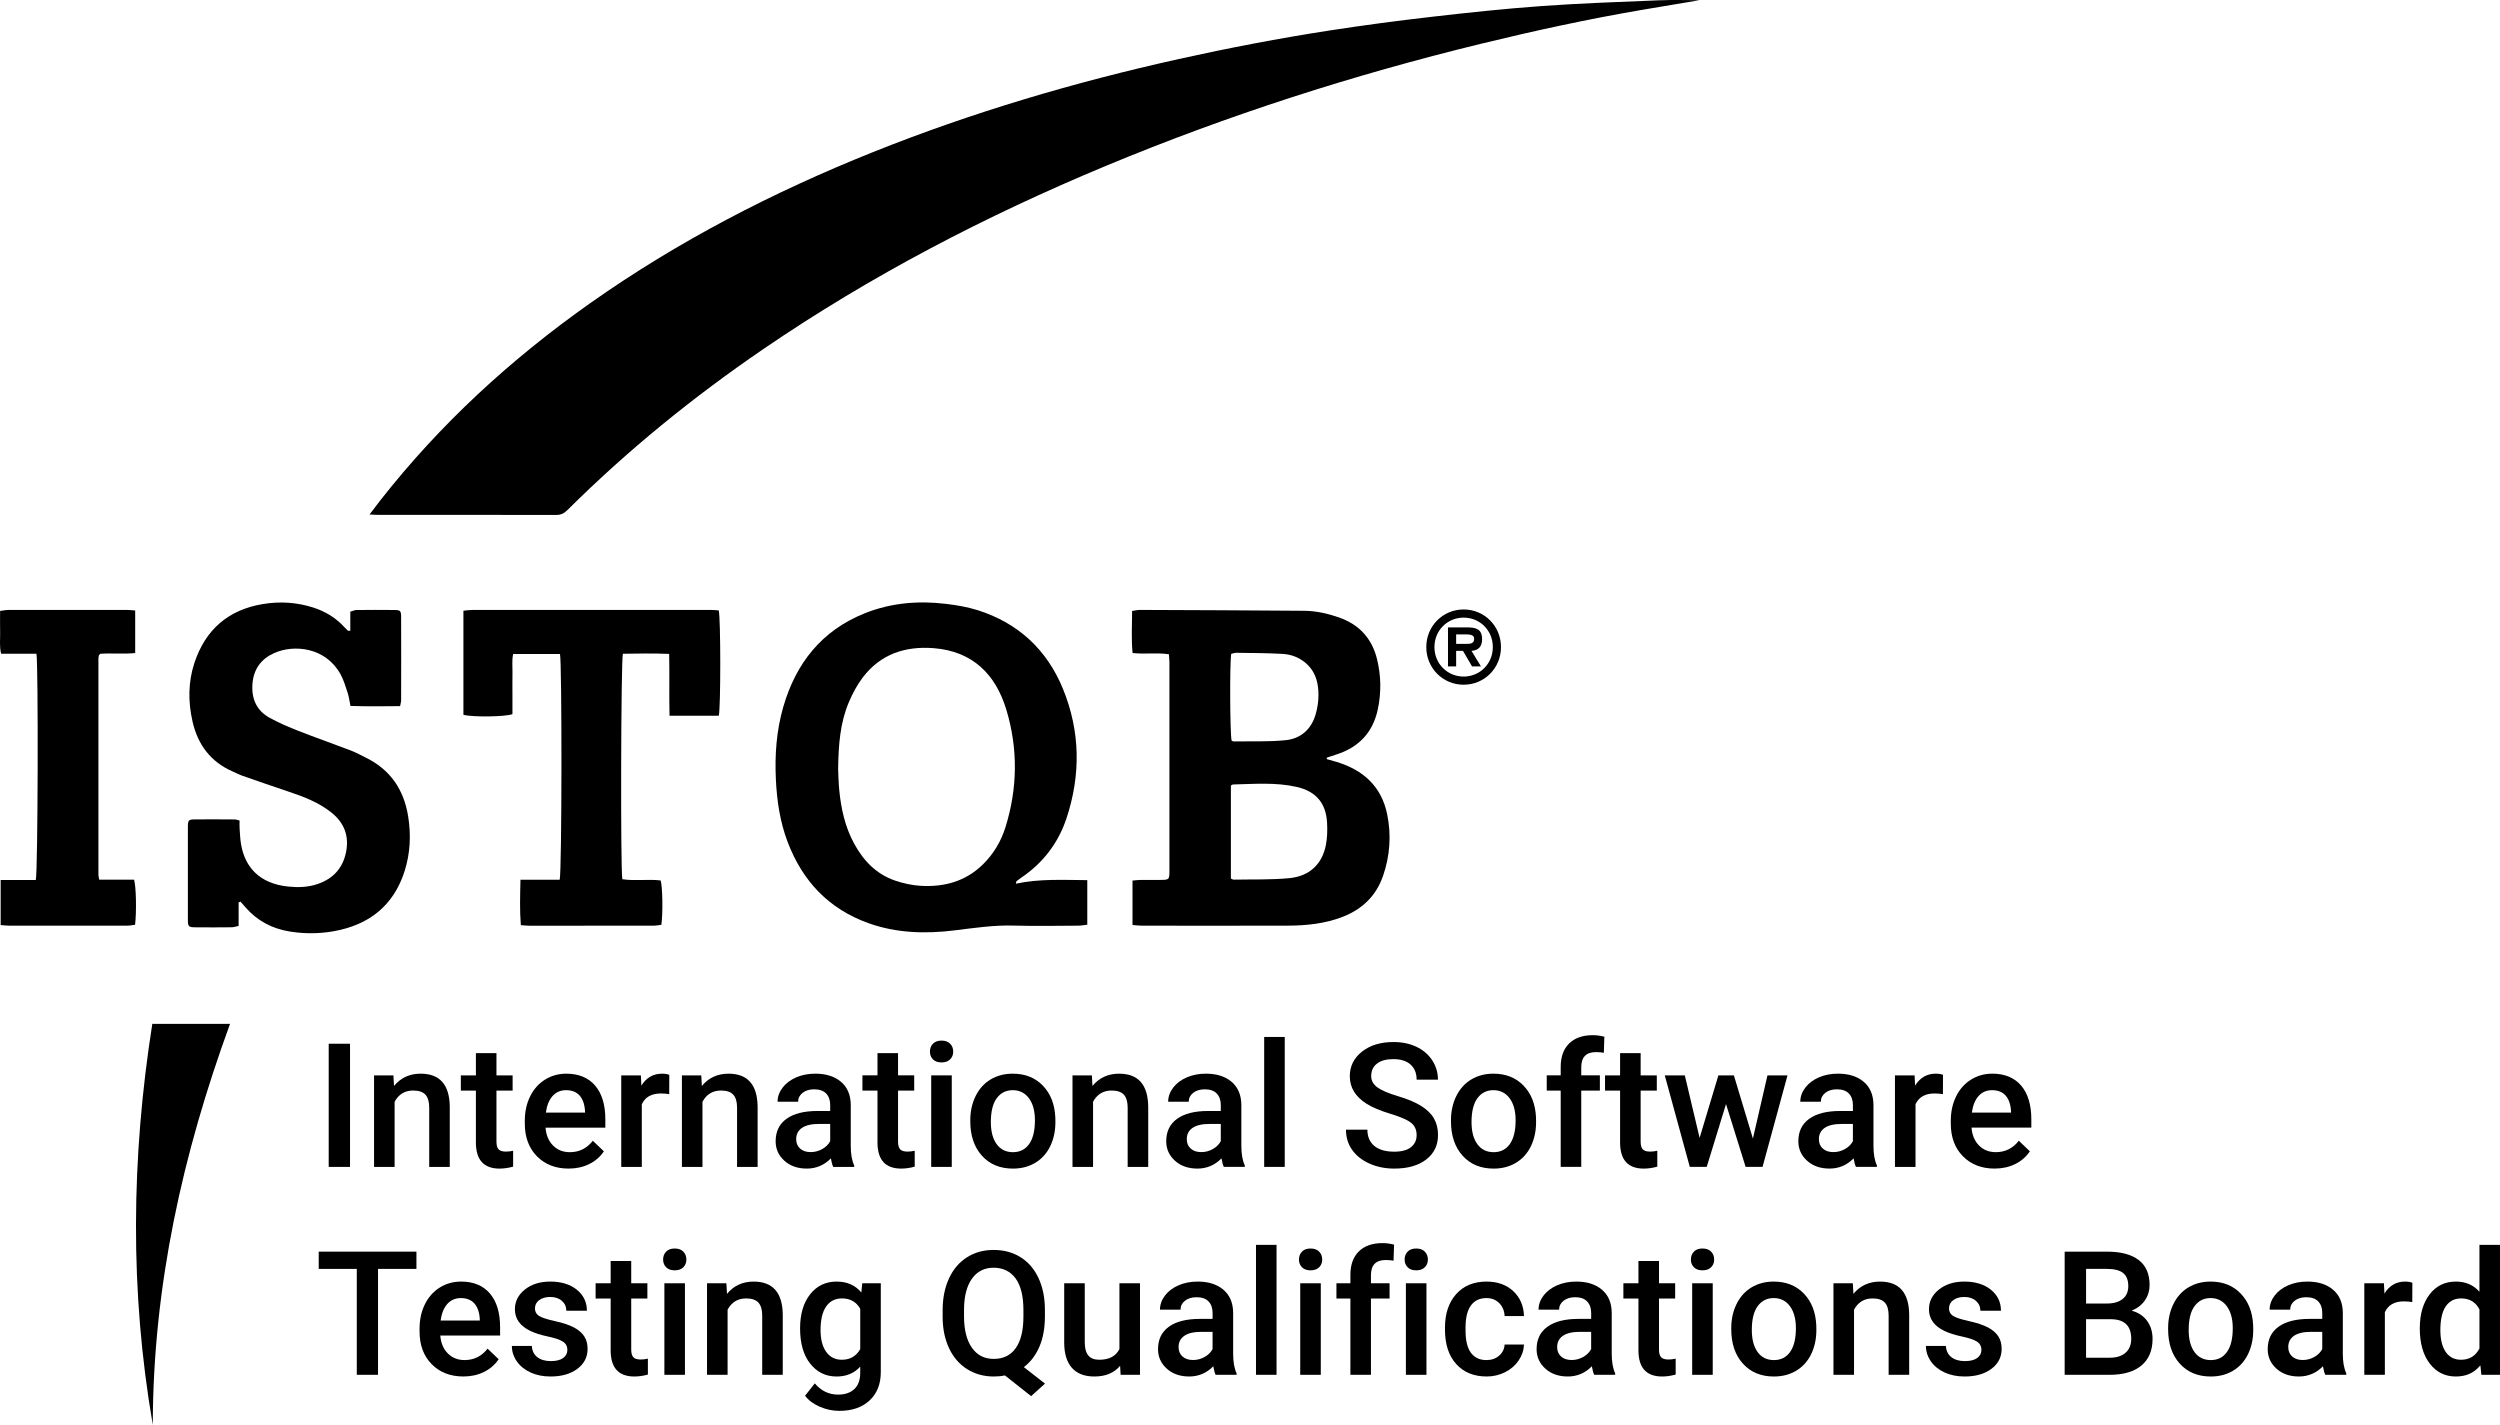 <svg xmlns="http://www.w3.org/2000/svg" id="Capa_2" data-name="Capa 2" viewBox="0 0 3217.76 1833.94"><defs><style>      .cls-1 {        fill: #000;        stroke-width: 0px;      }    </style></defs><g id="Capa_1-2" data-name="Capa 1"><g><path class="cls-1" d="M715.76,662.8c6.11.02,10.26-1.99,14.51-6.22,77.51-77.08,162.03-145.67,252.26-207.32,138.47-94.62,286.45-171.49,441.1-235.86,156.65-65.2,317.73-116.87,482.55-157.06,68.93-16.81,138.22-31.86,208.17-43.79,25.27-4.31,50.57-8.5,73.23-12.3-15.56,0-33.69-.62-51.77.12-50.44,2.08-100.93,3.8-151.28,7.4-47.19,3.38-94.29,8.4-141.3,13.81-43.88,5.05-87.7,10.83-131.34,17.57-65.29,10.08-130.18,22.48-194.7,36.83-134.32,29.86-265.9,68.66-393.69,119.85-128.38,51.43-250.62,114.45-363.79,194.33-102.2,72.14-193.52,155.87-270.74,254.55-4.06,5.19-7.99,10.48-13.34,17.52,4.83.22,7.5.44,10.18.44,76.65.02,153.29-.05,229.94.14Z"></path><path class="cls-1" d="M1780.09,1127.48c8.89-25.81,10.86-52.39,5.38-79.24-7.39-36.2-30.89-57.16-65.18-67.59-4.14-1.26-8.33-2.36-12.5-3.54-.04-.64-.07-1.27-.11-1.91,4.1-1.36,8.19-2.75,12.31-4.07,28.62-9.12,46.83-28.05,53.25-57.49,4.73-21.7,4.44-43.51-.84-65.18-6.55-26.88-23.08-44.67-49.06-53.75-14.53-5.08-29.54-8.42-44.91-8.55-70.36-.6-140.72-.84-211.08-1.12-3.27-.01-6.55.85-10.19,1.36-.13,18.77-1.14,36.31.58,54.12,16.15,1.77,31.44-.72,46.79,1.59.27,4.11.64,7.19.64,10.26.03,89.46.04,178.93,0,268.39,0,11.47-.29,11.7-11.67,11.79-8.71.07-17.42-.05-26.13.06-3.04.04-6.07.48-9.71.8v57.17c4.45.34,8.17.86,11.89.87,62.71.05,125.41.17,188.12-.04,24.1-.08,47.92-2.54,70.68-11.41,25.14-9.8,42.93-27,51.73-52.53ZM1584.72,841.55c2.1-.44,4.42-1.36,6.72-1.33,19.83.31,39.69.29,59.47,1.43,12.39.71,23.66,5.44,32.66,14.54,10.55,10.67,13.4,24.28,13.43,38.4.02,8.23-1.31,16.72-3.57,24.66-5.51,19.29-19.13,31.47-38.64,33.44-22.07,2.23-44.46,1.26-66.72,1.62-.96.02-1.93-.67-2.83-1-2.13-7.63-2.62-99.57-.53-111.75ZM1706.49,1088.02c-4.84,24.18-21,39.74-46.74,42.23-23.81,2.3-47.93,1.47-71.92,1.95-.94.02-1.89-.73-3.55-1.42v-119.69c1.42-.77,2.01-1.38,2.62-1.39,27.45-.63,55.02-3.02,82.14,3.15,24.76,5.63,37.73,20.92,39.05,46.17.51,9.63.28,19.59-1.61,29Z"></path><path class="cls-1" d="M1305.02,1191.32c27.5.81,55.04.23,82.56.12,3.97-.02,7.94-.8,11.87-1.22v-57.38c-31.03-.19-61.38-1.98-91.93,4.57.51-2.01.46-2.89.86-3.22,1.87-1.54,3.82-3.01,5.83-4.37,28.16-18.94,47.88-44.64,58.49-76.63,18.52-55.86,17.76-111.92-4.5-166.43-20.56-50.37-57.5-84.83-109.8-101.39-13.15-4.16-27.05-6.47-40.79-8.13-35.77-4.32-71.02-1.33-104.65,12.15-55.47,22.24-88.66,64.44-104.88,120.75-8.74,30.33-10.95,61.5-9.45,93.02,1.32,27.63,5.32,54.7,15.19,80.65,19.11,50.25,52.9,86.12,104.04,104.41,35.87,12.83,73.07,13.88,110.32,9.32,25.56-3.13,50.9-6.99,76.82-6.23ZM1184.83,1140.13c-10.95-.66-22.09-3.12-32.52-6.64-24.33-8.21-40.97-25.65-52.99-47.77-11.67-21.46-16.79-44.84-19.13-68.88-.98-10.03-1.09-20.15-1.43-26.83.41-31.73,2.63-59.85,13.82-86.23,4.71-11.1,10.54-22.1,17.79-31.68,22.82-30.15,54.61-40.67,91.2-37.85,50.14,3.86,79.94,33.54,93.75,79.41,15.09,50.11,14.46,100.91-1.19,151.09-5.67,18.18-15.28,34.32-28.94,47.76-22.34,21.98-50,29.46-80.36,27.62Z"></path><path class="cls-1" d="M520.68,1121.46c7.45-23.23,8.49-47.24,4.57-71.24-5.51-33.71-22.69-59.4-53.9-74.79-6.55-3.23-12.96-6.85-19.76-9.45-22.4-8.57-45.07-16.46-67.4-25.21-12.59-4.93-25.11-10.32-36.96-16.8-17.45-9.56-23.96-25.35-22.2-44.81,1.66-18.35,11.41-31.24,27.87-38.6,25.27-11.3,65.99-7.73,85.3,27.11,4.16,7.5,6.63,15.99,9.31,24.21,1.69,5.18,2.33,10.71,3.58,16.74,21.6.68,42.64.48,63.89.23.63-3.45,1.31-5.45,1.31-7.44.07-35.85.15-71.71,0-107.56-.03-7.62-1.04-8.62-8.46-8.73-16.37-.23-32.74-.12-49.11.04-2.24.02-4.48,1.16-7.84,2.09v24.69c-1.97-.17-2.86.03-3.25-.32-1.55-1.38-3-2.89-4.4-4.43-11.07-12.12-24.64-20.34-40.19-25.28-21.26-6.77-42.94-8.09-64.95-4.41-44.4,7.42-73.55,32.96-87.7,75.22-8.36,24.96-8.39,50.73-2.51,76.26,6.8,29.55,23.29,51.7,51.71,64.02,4.15,1.8,8.15,3.98,12.4,5.47,20,7,40.03,13.93,60.13,20.66,19.21,6.43,37.97,13.65,54.09,26.4,16.94,13.39,23.5,30.61,19.07,51.74-4.29,20.5-16.7,33.78-36.51,40.55-12.53,4.28-25.41,4.56-38.21,3.22-36.29-3.82-55.03-24.54-60.22-53.91-1.2-6.81-1.45-13.8-1.94-20.72-.24-3.36-.04-6.75-.04-10.3-2.68-.65-4.32-1.39-5.96-1.4-17.42-.11-34.83-.28-52.25-.06-7.47.09-8.31,1.18-8.33,9.93-.1,39.68-.11,79.36,0,119.05.03,8.96.85,9.78,9.45,9.89,15.67.19,31.35.12,47.02-.03,2.6-.02,5.19-.99,8.84-1.74v-30.28c.78-.33,1.57-.65,2.35-.98,2.16,2.43,4.34,4.84,6.47,7.29,15.25,17.53,34.47,27.61,57.39,31.24,18.78,2.97,37.52,2.87,56.12-.43,45.24-8.02,76.95-32.63,91.23-77.14Z"></path><path class="cls-1" d="M861.76,921.22h63.38c2.59-9.44,2.55-126.32-.07-135.57-3.12-.21-6.54-.64-9.95-.64-102.44-.04-204.88-.04-307.33.02-3.68,0-7.35.67-11.33,1.05v133.94c11.52,3.16,54.85,2.63,63.11-.9v-25.61c0-8.7-.15-17.41.04-26.11.19-8.52-.92-17.17.84-25.64h60.31c2.63,10.29,2.5,280.39-.38,290.59h-50.49c-.4,20.19-1.09,39.02.49,58.38,4.15.31,7.23.75,10.3.75,53.31.04,106.62.05,159.94-.02,3.65,0,7.29-.74,10.63-1.1,2.15-15.28,1.52-49.72-.92-57.13-16.38-1.92-33.12.9-49.32-1.6-2.44-13.29-1.77-282.3.74-290.17,19.46-.3,39.1-.67,59.56.17.55,27.21-.18,53.15.45,79.6Z"></path><path class="cls-1" d="M127.7,1132.25c-.55-3.14-1-4.5-1-5.86-.04-92.95-.04-185.89-.02-278.84,0-1.37.34-2.75.59-4.11.06-.29.43-.53.68-.78.24-.25.49-.48,1.21-1.17,14.6-1.09,29.87.66,44.85-.96v-54.76c-4.12-.3-7.53-.75-10.93-.76-50.51-.05-101.03-.06-151.54.02-3.63,0-7.26.79-11.41,1.28,0,9.85-.2,18.53.05,27.19.26,8.88-1.16,17.88,1.24,27.92h45.49c2.52,13.58,1.92,282.27-.86,291.23H.85v58.01c4.04.31,7.44.79,10.83.79,50.51.05,101.03.06,151.54-.02,3.64,0,7.28-.76,10.63-1.13,2.02-16.68,1.37-49.81-1.31-58.07h-44.83Z"></path><path class="cls-1" d="M196.65,1833.94c.26-178.13,38.34-349,99.44-516.14h-100.06c-27.08,172.31-29.1,344.22.63,516.14Z"></path><path class="cls-1" d="M1835.78,832.87c0,26.96,21.23,48.43,48.07,48.43s48.07-21.47,48.07-48.43-21.23-48.43-48.07-48.43-48.07,21.47-48.07,48.43ZM1921.42,832.87c0,21.59-16.84,37.94-37.57,37.94s-37.57-16.35-37.57-37.94,16.83-37.94,37.57-37.94,37.57,16.22,37.57,37.94Z"></path><path class="cls-1" d="M1863.72,857.76h10.49v-20.01h8.78l11.71,20.01h11.47l-12.2-20.01c8.91-.61,13.66-5.61,13.66-14.88,0-13.3-7.93-15.37-19.52-15.37h-24.4v50.26ZM1874.21,816.53h11.59c4.88,0,11.59,0,11.59,5.49s-3.42,6.71-9.03,6.71h-14.15v-12.2Z"></path><rect class="cls-1" x="423.07" y="1343.39" width="27.44" height="158.54"></rect><path class="cls-1" d="M578.89,1501.92v-77.85c-.44-28.09-12.92-42.14-37.46-42.14-14.16,0-25.59,5.26-34.3,15.79l-.76-13.61h-24.93v117.82h26.46v-83.84c5.23-9.65,13.18-14.48,23.85-14.48,7.33,0,12.61,1.8,15.84,5.39,3.23,3.59,4.85,9.13,4.85,16.6v76.33h26.46Z"></path><path class="cls-1" d="M643.02,1504.1c5.59,0,11.4-.83,17.42-2.5v-20.47c-3.12.73-6.21,1.09-9.25,1.09-4.57,0-7.75-1-9.53-2.99-1.78-2-2.67-5.24-2.67-9.75v-65.77h20.8v-19.6h-20.8v-28.64h-26.46v28.64h-19.38v19.6h19.38v66.75c0,22.43,10.16,33.65,30.49,33.65Z"></path><path class="cls-1" d="M777.28,1481.89l-14.26-13.61c-7.62,9.8-17.49,14.7-29.62,14.7-8.64,0-15.81-2.83-21.5-8.49-5.7-5.66-8.95-13.36-9.75-23.08h76.98v-10.67c0-18.73-4.37-33.21-13.12-43.45-8.75-10.23-21.14-15.35-37.18-15.35-10.09,0-19.24,2.58-27.44,7.73-8.2,5.15-14.57,12.36-19.11,21.61-4.54,9.26-6.81,19.76-6.81,31.52v3.27c0,17.57,5.21,31.63,15.63,42.19,10.42,10.56,24.01,15.84,40.78,15.84,9.8,0,18.64-1.94,26.51-5.83,7.88-3.88,14.17-9.35,18.89-16.39ZM711.13,1410.79c4.46-5.08,10.33-7.62,17.58-7.62s13.07,2.27,17.2,6.8c4.14,4.54,6.5,11.23,7.08,20.09v1.96h-50.41c1.23-9.07,4.08-16.15,8.55-21.23Z"></path><path class="cls-1" d="M861.45,1383.46c-2.47-1.02-5.59-1.52-9.36-1.52-11.32,0-20.18,5.12-26.57,15.35l-.65-13.17h-25.26v117.82h26.46v-80.58c4.21-9.29,12.38-13.94,24.5-13.94,3.7,0,7.29.29,10.78.87l.11-24.83Z"></path><path class="cls-1" d="M943.82,1408.99c3.23,3.59,4.85,9.13,4.85,16.6v76.33h26.46v-77.85c-.44-28.09-12.92-42.14-37.46-42.14-14.16,0-25.59,5.26-34.3,15.79l-.76-13.61h-24.93v117.82h26.46v-83.84c5.23-9.65,13.18-14.48,23.85-14.48,7.33,0,12.61,1.8,15.84,5.39Z"></path><path class="cls-1" d="M1069.42,1490.93c.87,5.08,1.89,8.75,3.05,11h27v-1.85c-2.98-6.31-4.46-14.77-4.46-25.37v-53.14c-.22-12.56-4.43-22.3-12.63-29.24-8.2-6.93-19.2-10.4-32.99-10.4-9.07,0-17.3,1.6-24.66,4.79-7.37,3.2-13.19,7.61-17.48,13.23-4.28,5.63-6.42,11.67-6.42,18.13h26.46c0-4.64,1.92-8.47,5.77-11.49,3.85-3.01,8.78-4.52,14.81-4.52,6.97,0,12.16,1.83,15.57,5.5,3.41,3.67,5.12,8.55,5.12,14.65v7.73h-16.22c-17.35,0-30.69,3.36-40.02,10.07-9.33,6.72-13.99,16.35-13.99,28.91,0,9.95,3.74,18.29,11.22,25.04,7.48,6.75,17.13,10.13,28.96,10.13s22.5-4.39,30.92-13.18ZM1024.78,1466.21c0-6.24,2.47-11.07,7.4-14.48,4.94-3.41,12.3-5.12,22.1-5.12h14.26v22.21c-2.32,4.28-5.79,7.7-10.4,10.24-4.61,2.54-9.53,3.81-14.75,3.81-5.66,0-10.18-1.51-13.56-4.52-3.38-3.01-5.06-7.06-5.06-12.14Z"></path><path class="cls-1" d="M1158.55,1479.22c-1.78-2-2.67-5.24-2.67-9.75v-65.77h20.8v-19.6h-20.8v-28.64h-26.46v28.64h-19.38v19.6h19.38v66.75c0,22.43,10.16,33.65,30.49,33.65,5.59,0,11.4-.83,17.42-2.5v-20.47c-3.12.73-6.21,1.09-9.25,1.09-4.57,0-7.75-1-9.53-2.99Z"></path><rect class="cls-1" x="1198.56" y="1384.11" width="26.46" height="117.82"></rect><path class="cls-1" d="M1211.85,1367.45c4.79,0,8.49-1.32,11.11-3.97,2.61-2.65,3.92-5.97,3.92-9.96s-1.31-7.44-3.92-10.13c-2.61-2.68-6.32-4.03-11.11-4.03s-8.48,1.34-11.05,4.03c-2.58,2.69-3.87,6.06-3.87,10.13s1.29,7.31,3.87,9.96c2.58,2.65,6.26,3.97,11.05,3.97Z"></path><path class="cls-1" d="M1342.24,1397.28c-9.91-10.23-22.81-15.35-38.71-15.35-10.74,0-20.25,2.49-28.53,7.46-8.28,4.97-14.7,12.09-19.27,21.34-4.57,9.25-6.86,19.65-6.86,31.2v1.31c0,18.44,4.99,33.19,14.97,44.26,9.98,11.07,23.28,16.61,39.91,16.61,10.89,0,20.49-2.5,28.8-7.51,8.31-5.01,14.7-12.09,19.16-21.23,4.46-9.15,6.7-19.53,6.7-31.14l-.11-6.21c-.8-16.91-6.15-30.49-16.06-40.72ZM1324.6,1472.53c-4.97,6.97-11.92,10.45-20.85,10.45s-15.9-3.43-20.91-10.29c-5.01-6.86-7.51-16.35-7.51-28.47,0-13.65,2.54-23.9,7.62-30.76,5.08-6.86,11.94-10.29,20.58-10.29s15.73,3.48,20.85,10.45c5.12,6.97,7.68,16.41,7.68,28.31,0,13.43-2.49,23.63-7.46,30.6Z"></path><path class="cls-1" d="M1440.4,1381.93c-14.16,0-25.59,5.26-34.3,15.79l-.76-13.61h-24.93v117.82h26.46v-83.84c5.23-9.65,13.18-14.48,23.85-14.48,7.33,0,12.61,1.8,15.84,5.39,3.23,3.59,4.85,9.13,4.85,16.6v76.33h26.46v-77.85c-.44-28.09-12.92-42.14-37.46-42.14Z"></path><path class="cls-1" d="M1597.74,1421.57c-.22-12.56-4.43-22.3-12.63-29.24-8.2-6.93-19.2-10.4-32.99-10.4-9.07,0-17.3,1.6-24.66,4.79-7.37,3.2-13.19,7.61-17.48,13.23-4.28,5.63-6.42,11.67-6.42,18.13h26.46c0-4.64,1.92-8.47,5.77-11.49,3.85-3.01,8.78-4.52,14.81-4.52,6.97,0,12.16,1.83,15.57,5.5,3.41,3.67,5.12,8.55,5.12,14.65v7.73h-16.22c-17.35,0-30.69,3.36-40.02,10.07-9.33,6.72-13.99,16.35-13.99,28.91,0,9.95,3.74,18.29,11.22,25.04,7.48,6.75,17.13,10.13,28.96,10.13s22.5-4.39,30.92-13.18c.87,5.08,1.89,8.75,3.05,11h27v-1.85c-2.98-6.31-4.46-14.77-4.46-25.37v-53.14ZM1571.28,1468.82c-2.32,4.28-5.79,7.7-10.4,10.24-4.61,2.54-9.53,3.81-14.75,3.81-5.66,0-10.18-1.51-13.56-4.52-3.38-3.01-5.06-7.06-5.06-12.14,0-6.24,2.47-11.07,7.4-14.48,4.94-3.41,12.3-5.12,22.1-5.12h14.26v22.21Z"></path><rect class="cls-1" x="1627.14" y="1334.67" width="26.46" height="167.25"></rect><path class="cls-1" d="M1829.23,1423.47c-7.48-4.68-17.39-8.86-29.73-12.52-12.34-3.67-21.2-7.44-26.57-11.32-5.37-3.88-8.06-8.73-8.06-14.54,0-6.9,2.49-12.27,7.46-16.12,4.97-3.85,11.96-5.77,20.96-5.77,9.65,0,17.08,2.34,22.27,7.02,5.19,4.68,7.79,11.16,7.79,19.44h27.44c0-9.15-2.47-17.48-7.4-24.99-4.94-7.51-11.72-13.3-20.36-17.37-8.64-4.06-18.47-6.1-29.51-6.1-16.62,0-30.14,4.14-40.56,12.41-10.42,8.28-15.63,18.8-15.63,31.58,0,14.59,7.22,26.42,21.67,35.5,7.55,4.72,17.71,9,30.49,12.85,12.78,3.85,21.61,7.66,26.51,11.43,4.9,3.77,7.35,9.15,7.35,16.12,0,6.39-2.42,11.52-7.24,15.41-4.83,3.88-12.03,5.83-21.61,5.83-11.11,0-19.64-2.47-25.59-7.4-5.95-4.94-8.93-11.9-8.93-20.91h-27.55c0,9.95,2.67,18.66,8,26.13,5.34,7.48,12.81,13.34,22.43,17.58,9.62,4.25,20.16,6.37,31.63,6.37,17.35,0,31.09-3.9,41.21-11.71,10.13-7.8,15.19-18.31,15.19-31.52,0-8.13-1.74-15.22-5.23-21.29-3.48-6.06-8.97-11.43-16.44-16.12Z"></path><path class="cls-1" d="M1960.93,1397.28c-9.91-10.23-22.81-15.35-38.71-15.35-10.74,0-20.25,2.49-28.53,7.46-8.28,4.97-14.7,12.09-19.27,21.34-4.57,9.25-6.86,19.65-6.86,31.2v1.31c0,18.44,4.99,33.19,14.97,44.26,9.98,11.07,23.28,16.61,39.91,16.61,10.89,0,20.49-2.5,28.8-7.51,8.31-5.01,14.7-12.09,19.16-21.23,4.46-9.15,6.7-19.53,6.7-31.14l-.11-6.21c-.8-16.91-6.15-30.49-16.06-40.72ZM1943.29,1472.53c-4.97,6.97-11.92,10.45-20.85,10.45s-15.9-3.43-20.91-10.29c-5.01-6.86-7.51-16.35-7.51-28.47,0-13.65,2.54-23.9,7.62-30.76,5.08-6.86,11.94-10.29,20.58-10.29s15.73,3.48,20.85,10.45c5.12,6.97,7.68,16.41,7.68,28.31,0,13.43-2.49,23.63-7.46,30.6Z"></path><path class="cls-1" d="M2054.19,1354.16c3.85,0,7.22.29,10.13.87l.65-20.69c-5.23-1.31-10.16-1.96-14.81-1.96-13.07,0-23.23,3.56-30.49,10.67-7.26,7.11-10.89,17.2-10.89,30.27v10.78h-17.97v19.6h17.97v98.22h26.46v-98.22h23.96v-19.6h-23.96v-10.45c0-12.99,6.31-19.49,18.95-19.49Z"></path><path class="cls-1" d="M2115.71,1504.1c5.59,0,11.4-.83,17.42-2.5v-20.47c-3.12.73-6.21,1.09-9.25,1.09-4.57,0-7.75-1-9.53-2.99-1.78-2-2.67-5.24-2.67-9.75v-65.77h20.8v-19.6h-20.8v-28.64h-26.46v28.64h-19.38v19.6h19.38v66.75c0,22.43,10.16,33.65,30.49,33.65Z"></path><polygon class="cls-1" points="2268.59 1501.92 2300.71 1384.11 2274.91 1384.11 2256.18 1465.45 2231.68 1384.11 2211.75 1384.11 2187.58 1464.58 2168.52 1384.11 2142.72 1384.11 2174.95 1501.92 2196.73 1501.92 2221.55 1421.02 2246.81 1501.92 2268.59 1501.92"></polygon><path class="cls-1" d="M2388.8,1501.92h27v-1.85c-2.98-6.31-4.46-14.77-4.46-25.37v-53.14c-.22-12.56-4.43-22.3-12.63-29.24-8.2-6.93-19.2-10.4-32.99-10.4-9.07,0-17.3,1.6-24.66,4.79-7.37,3.2-13.19,7.61-17.48,13.23-4.28,5.63-6.42,11.67-6.42,18.13h26.46c0-4.64,1.92-8.47,5.77-11.49,3.85-3.01,8.78-4.52,14.81-4.52,6.97,0,12.16,1.83,15.57,5.5,3.41,3.67,5.12,8.55,5.12,14.65v7.73h-16.22c-17.35,0-30.69,3.36-40.02,10.07-9.33,6.72-13.99,16.35-13.99,28.91,0,9.95,3.74,18.29,11.22,25.04,7.48,6.75,17.13,10.13,28.96,10.13s22.5-4.39,30.92-13.18c.87,5.08,1.89,8.75,3.05,11ZM2384.88,1468.82c-2.32,4.28-5.79,7.7-10.4,10.24-4.61,2.54-9.53,3.81-14.75,3.81-5.66,0-10.18-1.51-13.56-4.52-3.38-3.01-5.06-7.06-5.06-12.14,0-6.24,2.47-11.07,7.4-14.48,4.94-3.41,12.3-5.12,22.1-5.12h14.26v22.21Z"></path><path class="cls-1" d="M2500.74,1408.28l.11-24.83c-2.47-1.02-5.59-1.52-9.36-1.52-11.32,0-20.18,5.12-26.57,15.35l-.65-13.17h-25.26v117.82h26.46v-80.58c4.21-9.29,12.38-13.94,24.5-13.94,3.7,0,7.29.29,10.78.87Z"></path><path class="cls-1" d="M2564.22,1381.93c-10.09,0-19.24,2.58-27.44,7.73-8.2,5.15-14.57,12.36-19.11,21.61-4.54,9.26-6.81,19.76-6.81,31.52v3.27c0,17.57,5.21,31.63,15.63,42.19,10.42,10.56,24.01,15.84,40.78,15.84,9.8,0,18.64-1.94,26.51-5.83,7.88-3.88,14.17-9.35,18.89-16.39l-14.26-13.61c-7.62,9.8-17.49,14.7-29.62,14.7-8.64,0-15.81-2.83-21.5-8.49-5.7-5.66-8.95-13.36-9.75-23.08h76.98v-10.67c0-18.73-4.37-33.21-13.12-43.45-8.75-10.23-21.14-15.35-37.18-15.35ZM2588.39,1432.02h-50.41c1.23-9.07,4.08-16.15,8.55-21.23,4.46-5.08,10.33-7.62,17.58-7.62s13.07,2.27,17.2,6.8c4.14,4.54,6.5,11.23,7.08,20.09v1.96Z"></path><polygon class="cls-1" points="410.22 1633.2 459.22 1633.2 459.22 1769.52 486.55 1769.52 486.55 1633.2 535.99 1633.2 535.99 1610.98 410.22 1610.98 410.22 1633.2"></polygon><path class="cls-1" d="M593.37,1649.53c-10.09,0-19.24,2.58-27.44,7.73-8.2,5.15-14.57,12.36-19.11,21.61-4.54,9.26-6.81,19.76-6.81,31.52v3.27c0,17.57,5.21,31.63,15.63,42.19,10.42,10.56,24.01,15.84,40.78,15.84,9.8,0,18.64-1.94,26.51-5.83,7.88-3.88,14.17-9.35,18.89-16.39l-14.26-13.61c-7.62,9.8-17.49,14.7-29.62,14.7-8.64,0-15.81-2.83-21.5-8.49-5.7-5.66-8.95-13.36-9.75-23.08h76.98v-10.67c0-18.73-4.37-33.21-13.12-43.45-8.75-10.23-21.14-15.35-37.18-15.35ZM617.54,1699.62h-50.41c1.23-9.07,4.08-16.15,8.55-21.23,4.46-5.08,10.33-7.62,17.58-7.62s13.07,2.27,17.2,6.8c4.14,4.54,6.5,11.23,7.08,20.09v1.96Z"></path><path class="cls-1" d="M738.79,1708.6c-5.92-3.16-14.06-5.88-24.44-8.17-10.38-2.29-17.28-4.55-20.69-6.81-3.41-2.25-5.12-5.41-5.12-9.47,0-4.5,1.83-8.09,5.5-10.78,3.66-2.69,8.4-4.03,14.21-4.03,6.24,0,11.25,1.69,15.03,5.06,3.77,3.38,5.66,7.6,5.66,12.68h26.46c0-11.11-4.34-20.14-13.01-27.11-8.68-6.97-20.05-10.45-34.14-10.45-13.21,0-24.1,3.41-32.67,10.24-8.57,6.82-12.85,15.32-12.85,25.48,0,12.12,6.61,21.38,19.82,27.77,6.02,2.9,13.54,5.3,22.54,7.19,9,1.89,15.44,4.07,19.33,6.53,3.88,2.47,5.83,6.06,5.83,10.78,0,4.28-1.81,7.75-5.44,10.4-3.63,2.65-8.93,3.97-15.9,3.97s-12.96-1.69-17.31-5.06c-4.36-3.38-6.71-8.18-7.08-14.43h-25.7c0,7.04,2.11,13.61,6.32,19.71,4.21,6.1,10.09,10.89,17.64,14.37s16.15,5.23,25.81,5.23c14.23,0,25.73-3.28,34.52-9.85,8.78-6.57,13.17-15.15,13.17-25.75,0-6.32-1.43-11.69-4.3-16.12-2.87-4.43-7.26-8.22-13.18-11.38Z"></path><path class="cls-1" d="M815.12,1746.82c-1.78-2-2.67-5.24-2.67-9.75v-65.77h20.8v-19.6h-20.8v-28.64h-26.46v28.64h-19.38v19.6h19.38v66.75c0,22.43,10.16,33.65,30.49,33.65,5.59,0,11.4-.83,17.42-2.5v-20.47c-3.12.73-6.21,1.09-9.25,1.09-4.57,0-7.75-1-9.53-2.99Z"></path><path class="cls-1" d="M868.42,1606.96c-4.79,0-8.48,1.34-11.05,4.03-2.58,2.69-3.87,6.06-3.87,10.13s1.29,7.31,3.87,9.96c2.58,2.65,6.26,3.97,11.05,3.97s8.49-1.32,11.11-3.97c2.61-2.65,3.92-5.97,3.92-9.96s-1.31-7.44-3.92-10.13c-2.61-2.68-6.32-4.03-11.11-4.03Z"></path><rect class="cls-1" x="855.13" y="1651.71" width="26.46" height="117.82"></rect><path class="cls-1" d="M970.01,1649.53c-14.16,0-25.59,5.26-34.3,15.79l-.76-13.61h-24.93v117.82h26.46v-83.84c5.23-9.65,13.18-14.48,23.85-14.48,7.33,0,12.61,1.8,15.84,5.39,3.23,3.59,4.85,9.13,4.85,16.6v76.33h26.46v-77.85c-.44-28.09-12.92-42.14-37.46-42.14Z"></path><path class="cls-1" d="M1108.62,1663.58c-7.7-9.36-18.26-14.05-31.69-14.05-14.23,0-25.64,5.46-34.24,16.39-8.6,10.93-12.9,25.53-12.9,43.83,0,19.38,4.37,34.55,13.12,45.52,8.75,10.96,20.02,16.44,33.81,16.44,12.7,0,22.87-4.25,30.49-12.74v7.95c0,9.22-2.54,16.21-7.62,20.96-5.08,4.75-12.01,7.13-20.8,7.13-11.91,0-21.92-4.83-30.05-14.48l-12.52,15.9c4.28,5.81,10.54,10.51,18.78,14.1,8.24,3.59,16.68,5.39,25.32,5.39,16.33,0,29.31-4.46,38.93-13.39,9.62-8.93,14.43-21.12,14.43-36.59v-114.22h-23.85l-1.2,11.87ZM1107.21,1736.42c-5.16,9.15-13.07,13.72-23.74,13.72-8.57,0-15.26-3.39-20.09-10.18-4.83-6.79-7.24-16.1-7.24-27.93,0-13.43,2.41-23.59,7.24-30.49,4.83-6.9,11.6-10.34,20.31-10.34,10.67,0,18.51,4.46,23.52,13.39v51.83Z"></path><path class="cls-1" d="M1337.78,1733.43c4.75-11,7.13-24.01,7.13-39.04v-8.82c-.07-15.46-2.83-29.02-8.28-40.67-5.45-11.65-13.16-20.58-23.14-26.79-9.98-6.21-21.51-9.31-34.57-9.31s-24.26,3.14-34.24,9.42c-9.98,6.28-17.71,15.34-23.19,27.17-5.48,11.83-8.22,25.48-8.22,40.94v8.93c.07,15.17,2.85,28.57,8.33,40.18,5.48,11.62,13.25,20.56,23.3,26.84,10.05,6.28,21.47,9.42,34.25,9.42,5.08,0,9.83-.47,14.26-1.42l33.75,26.68,17.86-16.12-27.22-21.23c8.56-6.46,15.23-15.19,19.98-26.19ZM1317.25,1694.39c0,17.86-3.29,31.43-9.85,40.72-6.57,9.29-15.99,13.94-28.26,13.94s-21.54-4.83-28.26-14.48c-6.71-9.65-10.07-23.05-10.07-40.18v-9.25c.14-16.99,3.57-30.14,10.29-39.47,6.71-9.33,15.99-13.99,27.82-13.99s21.63,4.61,28.31,13.83,10.02,22.76,10.02,40.61v8.28Z"></path><path class="cls-1" d="M1440.84,1736.31c-4.5,9.22-13.18,13.83-26.02,13.83s-18.62-7.48-18.62-22.43v-76h-26.46v76.33c0,14.16,3.28,24.97,9.85,32.45,6.57,7.48,16.24,11.21,29.02,11.21,14.3,0,25.33-4.57,33.1-13.72l.65,11.54h24.93v-117.82h-26.46v84.6Z"></path><path class="cls-1" d="M1587.18,1689.17c-.22-12.56-4.43-22.3-12.63-29.24-8.2-6.93-19.2-10.4-32.99-10.4-9.07,0-17.3,1.6-24.66,4.79-7.37,3.2-13.19,7.61-17.48,13.23-4.28,5.63-6.42,11.67-6.42,18.13h26.46c0-4.64,1.92-8.47,5.77-11.49,3.85-3.01,8.78-4.52,14.81-4.52,6.97,0,12.16,1.83,15.57,5.5,3.41,3.67,5.12,8.55,5.12,14.65v7.73h-16.22c-17.35,0-30.69,3.36-40.02,10.07-9.33,6.72-13.99,16.35-13.99,28.91,0,9.95,3.74,18.29,11.22,25.04,7.48,6.75,17.13,10.13,28.96,10.13s22.5-4.39,30.92-13.18c.87,5.08,1.89,8.75,3.05,11h27v-1.85c-2.98-6.31-4.46-14.77-4.46-25.37v-53.14ZM1560.72,1736.42c-2.32,4.28-5.79,7.7-10.4,10.24-4.61,2.54-9.53,3.81-14.75,3.81-5.66,0-10.18-1.51-13.56-4.52-3.38-3.01-5.06-7.06-5.06-12.14,0-6.24,2.47-11.07,7.4-14.48,4.94-3.41,12.3-5.12,22.1-5.12h14.26v22.21Z"></path><rect class="cls-1" x="1616.58" y="1602.27" width="26.46" height="167.25"></rect><rect class="cls-1" x="1673.53" y="1651.71" width="26.46" height="117.82"></rect><path class="cls-1" d="M1686.81,1606.96c-4.79,0-8.48,1.34-11.05,4.03-2.58,2.69-3.87,6.06-3.87,10.13s1.29,7.31,3.87,9.96c2.58,2.65,6.26,3.97,11.05,3.97s8.49-1.32,11.11-3.97c2.61-2.65,3.92-5.97,3.92-9.96s-1.31-7.44-3.92-10.13c-2.61-2.68-6.32-4.03-11.11-4.03Z"></path><path class="cls-1" d="M1748.99,1610.66c-7.26,7.11-10.89,17.2-10.89,30.27v10.78h-17.97v19.6h17.97v98.22h26.46v-98.22h23.96v-19.6h-23.96v-10.45c0-12.99,6.31-19.49,18.95-19.49,3.85,0,7.22.29,10.13.87l.65-20.69c-5.23-1.31-10.16-1.96-14.81-1.96-13.07,0-23.23,3.56-30.49,10.67Z"></path><path class="cls-1" d="M1822.81,1606.96c-4.79,0-8.48,1.34-11.05,4.03-2.58,2.69-3.87,6.06-3.87,10.13s1.29,7.31,3.87,9.96c2.58,2.65,6.26,3.97,11.05,3.97s8.49-1.32,11.11-3.97c2.61-2.65,3.92-5.97,3.92-9.96s-1.31-7.44-3.92-10.13c-2.61-2.68-6.32-4.03-11.11-4.03Z"></path><rect class="cls-1" x="1809.53" y="1651.71" width="26.46" height="117.82"></rect><path class="cls-1" d="M1893.37,1680.07c4.65-6.21,11.25-9.31,19.82-9.31,6.68,0,12.18,2.18,16.5,6.53,4.32,4.36,6.62,9.91,6.91,16.66h24.94c-.44-13.28-5.06-24.01-13.88-32.18-8.82-8.17-20.24-12.25-34.25-12.25-16.55,0-29.62,5.39-39.2,16.17-9.58,10.78-14.37,25.14-14.37,43.06v2.72c0,18.8,4.83,33.54,14.48,44.21,9.65,10.67,22.72,16.01,39.2,16.01,8.49,0,16.4-1.85,23.74-5.55,7.33-3.7,13.14-8.73,17.42-15.08,4.28-6.35,6.57-13.19,6.86-20.53h-24.94c-.29,5.66-2.61,10.42-6.97,14.26s-9.84,5.77-16.44,5.77c-8.71,0-15.37-3.14-19.98-9.42-4.61-6.28-6.91-15.81-6.91-28.58v-4.25c.07-12.63,2.43-22.05,7.08-28.26Z"></path><path class="cls-1" d="M2074.45,1689.17c-.22-12.56-4.43-22.3-12.63-29.24-8.2-6.93-19.2-10.4-32.99-10.4-9.07,0-17.3,1.6-24.66,4.79-7.37,3.2-13.19,7.61-17.48,13.23-4.28,5.63-6.42,11.67-6.42,18.13h26.46c0-4.64,1.92-8.47,5.77-11.49,3.85-3.01,8.78-4.52,14.81-4.52,6.97,0,12.16,1.83,15.57,5.5,3.41,3.67,5.12,8.55,5.12,14.65v7.73h-16.22c-17.35,0-30.69,3.36-40.02,10.07-9.33,6.72-13.99,16.35-13.99,28.91,0,9.95,3.74,18.29,11.22,25.04,7.48,6.75,17.13,10.13,28.96,10.13s22.5-4.39,30.92-13.18c.87,5.08,1.89,8.75,3.05,11h27v-1.85c-2.98-6.31-4.46-14.77-4.46-25.37v-53.14ZM2047.99,1736.42c-2.32,4.28-5.79,7.7-10.4,10.24-4.61,2.54-9.53,3.81-14.75,3.81-5.66,0-10.18-1.51-13.56-4.52-3.38-3.01-5.06-7.06-5.06-12.14,0-6.24,2.47-11.07,7.4-14.48,4.94-3.41,12.3-5.12,22.1-5.12h14.26v22.21Z"></path><path class="cls-1" d="M2137.98,1746.82c-1.78-2-2.67-5.24-2.67-9.75v-65.77h20.8v-19.6h-20.8v-28.64h-26.46v28.64h-19.38v19.6h19.38v66.75c0,22.43,10.16,33.65,30.49,33.65,5.59,0,11.4-.83,17.42-2.5v-20.47c-3.12.73-6.21,1.09-9.25,1.09-4.57,0-7.75-1-9.53-2.99Z"></path><path class="cls-1" d="M2191.28,1606.96c-4.79,0-8.48,1.34-11.05,4.03-2.58,2.69-3.87,6.06-3.87,10.13s1.29,7.31,3.87,9.96c2.58,2.65,6.26,3.97,11.05,3.97s8.49-1.32,11.11-3.97c2.61-2.65,3.92-5.97,3.92-9.96s-1.31-7.44-3.92-10.13c-2.61-2.68-6.32-4.03-11.11-4.03Z"></path><rect class="cls-1" x="2178" y="1651.71" width="26.46" height="117.82"></rect><path class="cls-1" d="M2321.68,1664.88c-9.91-10.23-22.81-15.35-38.71-15.35-10.74,0-20.25,2.49-28.53,7.46-8.28,4.97-14.7,12.09-19.27,21.34-4.57,9.25-6.86,19.65-6.86,31.2v1.31c0,18.44,4.99,33.19,14.97,44.26,9.98,11.07,23.28,16.61,39.91,16.61,10.89,0,20.49-2.5,28.8-7.51,8.31-5.01,14.7-12.09,19.16-21.23,4.46-9.15,6.7-19.53,6.7-31.14l-.11-6.21c-.8-16.91-6.15-30.49-16.06-40.72ZM2304.04,1740.12c-4.97,6.97-11.92,10.45-20.85,10.45s-15.9-3.43-20.91-10.29c-5.01-6.86-7.51-16.35-7.51-28.47,0-13.65,2.54-23.9,7.62-30.76,5.08-6.86,11.94-10.29,20.58-10.29s15.73,3.48,20.85,10.45c5.12,6.97,7.68,16.41,7.68,28.31,0,13.43-2.49,23.63-7.46,30.6Z"></path><path class="cls-1" d="M2419.84,1649.53c-14.16,0-25.59,5.26-34.3,15.79l-.76-13.61h-24.93v117.82h26.46v-83.84c5.23-9.65,13.18-14.48,23.85-14.48,7.33,0,12.61,1.8,15.84,5.39,3.23,3.59,4.85,9.13,4.85,16.6v76.33h26.46v-77.85c-.44-28.09-12.92-42.14-37.46-42.14Z"></path><path class="cls-1" d="M2558.83,1708.6c-5.92-3.16-14.06-5.88-24.44-8.17-10.38-2.29-17.28-4.55-20.69-6.81-3.41-2.25-5.12-5.41-5.12-9.47,0-4.5,1.83-8.09,5.5-10.78,3.66-2.69,8.4-4.03,14.21-4.03,6.24,0,11.25,1.69,15.03,5.06,3.77,3.38,5.66,7.6,5.66,12.68h26.46c0-11.11-4.34-20.14-13.01-27.11-8.68-6.97-20.05-10.45-34.14-10.45-13.21,0-24.1,3.41-32.67,10.24-8.57,6.82-12.85,15.32-12.85,25.48,0,12.12,6.61,21.38,19.82,27.77,6.02,2.9,13.54,5.3,22.54,7.19,9,1.89,15.44,4.07,19.33,6.53,3.88,2.47,5.83,6.06,5.83,10.78,0,4.28-1.81,7.75-5.44,10.4-3.63,2.65-8.93,3.97-15.9,3.97s-12.96-1.69-17.31-5.06c-4.36-3.38-6.71-8.18-7.08-14.43h-25.7c0,7.04,2.11,13.61,6.32,19.71,4.21,6.1,10.09,10.89,17.64,14.37s16.15,5.23,25.81,5.23c14.23,0,25.73-3.28,34.52-9.85,8.78-6.57,13.17-15.15,13.17-25.75,0-6.32-1.43-11.69-4.3-16.12-2.87-4.43-7.26-8.22-13.18-11.38Z"></path><path class="cls-1" d="M2743.67,1686.99c7.55-3.19,13.28-7.69,17.2-13.5,3.92-5.81,5.88-12.34,5.88-19.6,0-14.23-4.68-24.93-14.05-32.12-9.36-7.19-23.01-10.78-40.94-10.78h-54.33v158.54h57.82c17.79,0,31.45-3.99,41-11.98,9.54-7.98,14.32-19.42,14.32-34.3,0-9-2.34-16.71-7.02-23.14-4.68-6.42-11.31-10.8-19.87-13.12ZM2684.98,1633.2h26.79c9.44,0,16.39,1.74,20.85,5.23,4.46,3.48,6.7,9.15,6.7,16.99,0,7.12-2.41,12.61-7.24,16.5-4.83,3.88-11.52,5.83-20.09,5.83h-27v-44.54ZM2735.83,1741.1c-4.86,4.28-11.62,6.42-20.25,6.42h-30.6v-49.54h32.88c16.84.36,25.26,8.78,25.26,25.26,0,7.62-2.43,13.58-7.29,17.86Z"></path><path class="cls-1" d="M2883.97,1664.88c-9.91-10.23-22.81-15.35-38.71-15.35-10.74,0-20.25,2.49-28.53,7.46-8.28,4.97-14.7,12.09-19.27,21.34-4.57,9.25-6.86,19.65-6.86,31.2v1.31c0,18.44,4.99,33.19,14.97,44.26,9.98,11.07,23.28,16.61,39.91,16.61,10.89,0,20.49-2.5,28.8-7.51,8.31-5.01,14.7-12.09,19.16-21.23,4.46-9.15,6.7-19.53,6.7-31.14l-.11-6.21c-.8-16.91-6.15-30.49-16.06-40.72ZM2866.33,1740.12c-4.97,6.97-11.92,10.45-20.85,10.45s-15.9-3.43-20.91-10.29c-5.01-6.86-7.51-16.35-7.51-28.47,0-13.65,2.54-23.9,7.62-30.76,5.08-6.86,11.94-10.29,20.58-10.29s15.73,3.48,20.85,10.45c5.12,6.97,7.68,16.41,7.68,28.31,0,13.43-2.49,23.63-7.46,30.6Z"></path><path class="cls-1" d="M3015.45,1689.17c-.22-12.56-4.43-22.3-12.63-29.24-8.2-6.93-19.2-10.4-32.99-10.4-9.07,0-17.3,1.6-24.66,4.79-7.37,3.2-13.19,7.61-17.48,13.23-4.28,5.63-6.42,11.67-6.42,18.13h26.46c0-4.64,1.92-8.47,5.77-11.49,3.85-3.01,8.78-4.52,14.81-4.52,6.97,0,12.16,1.83,15.57,5.5,3.41,3.67,5.12,8.55,5.12,14.65v7.73h-16.22c-17.35,0-30.69,3.36-40.02,10.07-9.33,6.72-13.99,16.35-13.99,28.91,0,9.95,3.74,18.29,11.22,25.04,7.48,6.75,17.13,10.13,28.96,10.13s22.5-4.39,30.92-13.18c.87,5.08,1.89,8.75,3.05,11h27v-1.85c-2.98-6.31-4.46-14.77-4.46-25.37v-53.14ZM2988.99,1736.42c-2.32,4.28-5.79,7.7-10.4,10.24-4.61,2.54-9.53,3.81-14.75,3.81-5.66,0-10.18-1.51-13.56-4.52-3.38-3.01-5.06-7.06-5.06-12.14,0-6.24,2.47-11.07,7.4-14.48,4.94-3.41,12.3-5.12,22.1-5.12h14.26v22.21Z"></path><path class="cls-1" d="M3069.02,1664.88l-.65-13.17h-25.26v117.82h26.46v-80.58c4.21-9.29,12.38-13.94,24.5-13.94,3.7,0,7.29.29,10.78.87l.11-24.83c-2.47-1.02-5.59-1.52-9.37-1.52-11.32,0-20.18,5.12-26.57,15.35Z"></path><path class="cls-1" d="M3191.3,1602.27v60.32c-7.7-8.71-17.79-13.07-30.27-13.07-14.16,0-25.45,5.5-33.87,16.5-8.42,11-12.63,25.57-12.63,43.72,0,19.09,4.26,34.19,12.79,45.3,8.53,11.11,19.69,16.66,33.48,16.66s23.77-4.79,31.69-14.37l1.31,12.2h23.96v-167.25h-26.46ZM3191.3,1735.66c-5.01,9.65-12.92,14.48-23.74,14.48-8.49,0-15.04-3.36-19.65-10.07-4.61-6.71-6.91-16.06-6.91-28.04,0-13.65,2.32-23.86,6.97-30.65,4.64-6.79,11.25-10.18,19.82-10.18,10.82,0,18.66,4.72,23.52,14.15v50.31Z"></path></g></g></svg>